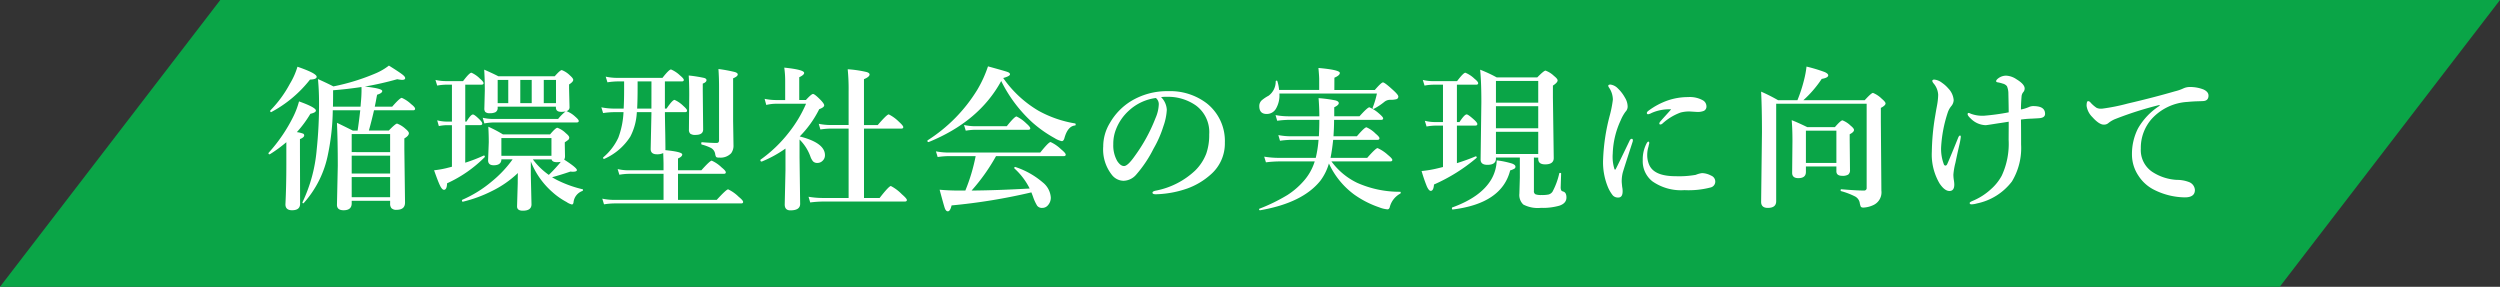 <svg xmlns="http://www.w3.org/2000/svg" width="368" height="42.218" viewBox="0 0 368 42.218">
  <rect x="0" y="0" width="368" height="42.218" fill="#333333" stroke="none"/>
  <g id="グループ_600" data-name="グループ 600" transform="translate(-60 -496)">
    <path id="パス_547" data-name="パス 547" d="M32.426-.009H368L335.574,42.209H0Z" transform="translate(60 496.009)" fill="#0aa547"/>
    <path id="パス_994" data-name="パス 994" d="M-129.43-12.107a34.1,34.1,0,0,1-.7,6.451,15.129,15.129,0,0,1-3.574,7.208.075.075,0,0,1-.067.033.108.108,0,0,1-.122-.123.1.1,0,0,1,.011-.045,22.333,22.333,0,0,0,2.082-7.71,63.753,63.753,0,0,0,.345-7.075q0-1.649-.156-3.331,1.459.657,2.271,1.081a31.738,31.738,0,0,0,6.258-1.939,8.721,8.721,0,0,0,1.915-1.125q1.6,1,2.026,1.348.367.29.367.5,0,.256-.479.256a5.73,5.73,0,0,1-.69-.1,45.361,45.361,0,0,1-4.766,1.081q2.561.279,2.561.657,0,.312-.757.546-.067.312-.189.992-.1.5-.156.769h2.561q1.136-1.3,1.414-1.3a4.7,4.7,0,0,1,1.37.914q.59.457.59.691t-.3.223h-5.745q-.356,1.56-.757,2.986h2.928q.991-1.025,1.225-1.025a3.762,3.762,0,0,1,1.236.769q.5.412.5.646,0,.379-.668.769V-6.4l.1,7.877q0,1.07-1.236,1.07A.981.981,0,0,1-120.8,2.3a1.025,1.025,0,0,1-.189-.691v-.39h-5.656v.368q0,1.025-1.191,1.025-.98,0-.98-.8l.122-5.749q0-3.677-.122-6.317.434.189,2.327,1.136h.713q.167-1.058.39-2.986Zm.022-.524h4.064l.045-.568q.1-1.047.1-1.894,0-.312-.011-.435-2.049.312-4.175.479v.635Q-129.386-13.2-129.408-12.631ZM-120.99.694V-2.27h-5.656V.694Zm0-3.487V-5.423h-5.656v2.629Zm0-3.153V-8.6h-5.656v2.652Zm-13.729-2.941a4.161,4.161,0,0,1,.924.223.281.281,0,0,1,.156.256q0,.3-.624.546v1.571l.022,7.944q0,.958-1.18.958-.98,0-.98-.869.134-2.7.134-5.86V-7.406a19.648,19.648,0,0,1-2.416,1.771.124.124,0,0,1-.056.011.138.138,0,0,1-.156-.156.091.091,0,0,1,.022-.067,23.246,23.246,0,0,0,3.674-5.415,12.041,12.041,0,0,0,.8-2.15q2.483.891,2.483,1.348,0,.3-.813.479A16.508,16.508,0,0,1-134.719-8.887Zm-3.741-2.964a.064.064,0,0,1-.045.022q-.134,0-.134-.189a.107.107,0,0,1,.033-.078,17.1,17.1,0,0,0,2.862-3.911,10.569,10.569,0,0,0,1.113-2.507q2.828.969,2.828,1.482,0,.379-.98.412A18.026,18.026,0,0,1-138.461-11.851Zm31.342,1.682-.245-.836a6.839,6.839,0,0,0,1.5.178h9.6a6.754,6.754,0,0,1,1.113-1.114,2.752,2.752,0,0,1-.657.067q-.779,0-.779-.624v-.134h-8.574v.134a.7.7,0,0,1-.334.68,1.8,1.8,0,0,1-.824.145.928.928,0,0,1-.657-.178.781.781,0,0,1-.145-.535l.067-2.6q0-1.716-.089-3.1,1.3.568,2.093.98h8.284q.8-.914,1.047-.914a3.455,3.455,0,0,1,1.214.8q.468.412.468.635,0,.3-.612.68v.579l.067,2.8a.566.566,0,0,1-.457.546,3.854,3.854,0,0,1,1.28.8q.534.457.534.646,0,.223-.3.223h-12.248A8.6,8.6,0,0,0-107.118-10.169Zm9.965,7.921q.4.245.913.5a16.963,16.963,0,0,0,3.585,1.27q.056.011.056.089a.166.166,0,0,1-.1.167A2,2,0,0,0-94,1.507q-.067.256-.234.256a2.3,2.3,0,0,1-.791-.368,10.231,10.231,0,0,1-2.082-1.46,11.7,11.7,0,0,1-3.173-4.512V-2.57l.1,4.312q0,.936-1.28.936-.846,0-.846-.635l.1-3.409q0-1,.022-1.5A15.125,15.125,0,0,1-105.994-.22a19.618,19.618,0,0,1-4.265,1.571q-.156.033-.156-.189a.09.09,0,0,1,.045-.089,17.568,17.568,0,0,0,4.409-2.752,16.639,16.639,0,0,0,3-3.2h-1.648q-.022.869-1.136.869-.824,0-.824-.735l.1-2.64q0-1.125-.067-2.3a17.63,17.63,0,0,1,2.16,1.136h6.926q.824-.98,1.08-.98a3.387,3.387,0,0,1,1.247.8q.5.4.5.635a.461.461,0,0,1-.122.323,5.708,5.708,0,0,1-.534.379v.345l.033,1.727a.979.979,0,0,1-.122.479q1.871,1.2,1.871,1.537,0,.245-.6.245a3.264,3.264,0,0,1-.356-.022Q-95.861-2.6-97.153-2.247Zm-.479-.345q.568-.546,1.147-1.192.423-.468.612-.724a4.4,4.4,0,0,1-.568.045q-.69,0-.779-.412h-2.761A10.393,10.393,0,0,0-97.631-2.593Zm.39-2.808V-8.018h-7.371V-5.4Zm-4.587-7.754h1.681v-3.42h-1.681Zm-1.77,0v-3.42h-1.559v3.42Zm7.026,0v-3.42h-1.8v3.42Zm-13.361,8.768a22.911,22.911,0,0,0,2.706-1.047.1.1,0,0,1,.045-.011q.134,0,.134.167a.155.155,0,0,1-.011.067,18.7,18.7,0,0,1-5.545,3.855q-.033.958-.457.958-.29,0-.6-.657-.278-.568-.857-2.217a14.545,14.545,0,0,0,1.759-.3q.668-.167.868-.223V-9.912h-.8a6.179,6.179,0,0,0-1.125.134l-.245-.847a5.925,5.925,0,0,0,1.436.189h.735v-5.437h-.846a8.193,8.193,0,0,0-1.325.134l-.256-.836a6.885,6.885,0,0,0,1.514.178h2.55q.935-1.237,1.236-1.237a4.105,4.105,0,0,1,1.247.869q.534.457.534.668t-.3.223h-2.394v5.437h.178q.635-1.047.958-1.047.223,0,.98.746.39.39.39.6t-.3.223h-2.2Zm29.461-1.849q2.483.245,2.483.635,0,.323-.624.59v1.738h3.441q1.258-1.415,1.525-1.415a5.053,5.053,0,0,1,1.459,1q.612.49.612.713t-.289.223h-6.748V1.084h5.7Q-71.5-.465-71.233-.465A5.64,5.64,0,0,1-69.685.627q.657.535.657.758t-.29.223H-88.024a10.316,10.316,0,0,0-1.481.134l-.256-.836a8.419,8.419,0,0,0,1.67.178h7.349V-2.749h-5.166a8.556,8.556,0,0,0-1.336.134l-.256-.836a6.839,6.839,0,0,0,1.5.178h5.256v-.891q0-.457-.045-1.638a2.069,2.069,0,0,1-.924.178q-.924,0-.924-.78l.111-5.192v-.234h-2.149a8.616,8.616,0,0,1-.958,3.6,8.646,8.646,0,0,1-3.83,3.276.032.032,0,0,1-.022.011q-.156,0-.156-.178a.076.076,0,0,1,.022-.056,8.318,8.318,0,0,0,2.227-2.908,12.329,12.329,0,0,0,.757-3.743h-1.436a11.806,11.806,0,0,0-1.57.134l-.256-.847a9.639,9.639,0,0,0,1.848.189h1.436q.067-1.237.067-2.808v-1.192h-1A10.227,10.227,0,0,0-89-16.218l-.256-.836a8,8,0,0,0,1.626.178H-80.9q.969-1.237,1.258-1.237a4.353,4.353,0,0,1,1.314.869q.568.468.568.668,0,.223-.29.223h-2.494v4h.245q.868-1.281,1.18-1.281a4.389,4.389,0,0,1,1.292.891q.546.479.546.68,0,.234-.289.234h-2.973q.011,1.159.056,3.342.022,1.582.022,1.972A2.146,2.146,0,0,1-80.475-6.236Zm-2.049-10.116h-2.038v.869q0,1.861-.067,3.131h2.1Zm12.7-1.025q0,.29-.679.568v6.273l.056,3.587a1.858,1.858,0,0,1-.345,1.17,2.152,2.152,0,0,1-1.782.635.7.7,0,0,1-.423-.078,1.107,1.107,0,0,1-.145-.446,1.225,1.225,0,0,0-.6-.88,6.75,6.75,0,0,0-1.381-.512q-.067-.022-.067-.156,0-.189.089-.189,1.347.111,2.171.111.356,0,.356-.39v-7.821q0-1.448-.089-2.674a21.407,21.407,0,0,1,2.416.446Q-69.819-17.6-69.819-17.377Zm-4.6.847q0,.29-.546.5v1.114l.056,5.637q0,.8-1.125.8a1.2,1.2,0,0,1-.768-.178.773.773,0,0,1-.2-.6l.045-5.114q0-1.671-.078-2.852a20.159,20.159,0,0,1,2.271.357Q-74.417-16.764-74.417-16.53ZM-62.794-6.47a17.427,17.427,0,0,1-3.463,1.905.045.045,0,0,1-.033.011q-.2,0-.2-.223a.076.076,0,0,1,.022-.056,19.813,19.813,0,0,0,4.153-3.977,18.643,18.643,0,0,0,2.55-4.256h-4.42a6.274,6.274,0,0,0-1.436.178l-.245-.9a8.7,8.7,0,0,0,1.681.178h1.347V-16.4a13.887,13.887,0,0,0-.134-1.983q2.928.3,2.928.78,0,.29-.724.635v3.354h.98q.813-.891,1.047-.891.256,0,1.169.936.479.512.479.735,0,.3-.735.568A15.46,15.46,0,0,1-60.7-8.252q3.719.936,3.719,2.763a1.1,1.1,0,0,1-.367.836,1.062,1.062,0,0,1-.746.3.85.85,0,0,1-.646-.234,2.305,2.305,0,0,1-.39-.724A6.738,6.738,0,0,0-60.723-7.8v2.607l.089,6.863q0,.958-1.436.958-.835,0-.835-.869l.111-5.014Zm11.558-2.941V.805h2.3q1.37-1.76,1.659-1.76A6.376,6.376,0,0,1-45.658.26q.735.635.735.847t-.289.223H-57.26a16.491,16.491,0,0,0-1.893.134L-59.4.627a12.622,12.622,0,0,0,2.026.178H-53.5V-9.411h-2.628a11.048,11.048,0,0,0-1.525.134l-.245-.836a8.822,8.822,0,0,0,1.681.178H-53.5V-14.9a29.525,29.525,0,0,0-.134-3.242,16.7,16.7,0,0,1,2.795.412q.423.134.423.357,0,.345-.824.691v6.752h2.026q1.347-1.571,1.626-1.571a5.829,5.829,0,0,1,1.5,1.092q.635.579.635.78,0,.223-.289.223ZM-35.4-.286q3.808-.033,8.551-.3A10.011,10.011,0,0,0-29.08-3.529a.087.087,0,0,1-.033-.078q0-.156.134-.156a.045.045,0,0,1,.033.011A11.857,11.857,0,0,1-24.938-1.5a3.119,3.119,0,0,1,1.2,2.217,1.649,1.649,0,0,1-.412,1.148,1.064,1.064,0,0,1-.835.4.885.885,0,0,1-.757-.312A6.6,6.6,0,0,1-26.352.627q-.022-.067-.134-.357-.067-.178-.111-.29A85.653,85.653,0,0,1-38.344,1.9q-.2.869-.546.869-.29,0-.457-.479-.145-.423-.757-2.7,1.292.123,2.951.123h.835A26.852,26.852,0,0,0-34.8-5.356h-4a11.9,11.9,0,0,0-1.592.134l-.256-.836a10.348,10.348,0,0,0,1.848.178h13.506q1.236-1.549,1.525-1.549a5.649,5.649,0,0,1,1.548,1.07q.679.557.679.78t-.289.223H-31.8A28.142,28.142,0,0,1-35.4-.286Zm4.365-16.133q-3.24,5.961-10.678,8.991h-.033q-.156,0-.156-.189a.075.075,0,0,1,.033-.067,23.126,23.126,0,0,0,7.293-7.409,17.574,17.574,0,0,0,1.592-3.476q2.483.68,2.906.836.334.134.334.334,0,.267-1,.546a16.6,16.6,0,0,0,5.222,4.835,16.693,16.693,0,0,0,5.356,1.849q.089.022.089.156t-.089.145q-1.08.1-1.57,1.872-.122.435-.39.435A3.34,3.34,0,0,1-23.2-8.018a18.057,18.057,0,0,1-3.24-2.284A20.526,20.526,0,0,1-31.04-16.419Zm4.276,6.963q0,.223-.289.223h-7.872a8.556,8.556,0,0,0-1.336.134l-.256-.836a8.272,8.272,0,0,0,1.637.178h4.654q1.147-1.437,1.436-1.437a5.2,5.2,0,0,1,1.414,1Q-26.764-9.667-26.764-9.456Zm19.25-4.59a2.814,2.814,0,0,1,.846,1.872,8.48,8.48,0,0,1-.5,2.418A15.988,15.988,0,0,1-8.605-6.47a18.125,18.125,0,0,1-2.539,3.81,2.536,2.536,0,0,1-1.893.936,2.227,2.227,0,0,1-1.726-.891,6.021,6.021,0,0,1-1.258-4.156,6.643,6.643,0,0,1,.98-3.465,9.062,9.062,0,0,1,3.084-3.2,10.255,10.255,0,0,1,5.512-1.482A8.852,8.852,0,0,1-.789-13.132,7.048,7.048,0,0,1,1.884-7.339,6.041,6.041,0,0,1-.21-2.637,10.54,10.54,0,0,1-3.595-.609,15.1,15.1,0,0,1-8.271.26q-.5,0-.5-.234,0-.189.434-.29A11.652,11.652,0,0,0-2.47-3.25,7.048,7.048,0,0,0-.855-5.723a8.217,8.217,0,0,0,.434-2.83,4.865,4.865,0,0,0-2-4.289,7.169,7.169,0,0,0-3.652-1.237q-.234-.011-.557-.011A7.1,7.1,0,0,0-7.514-14.046Zm-.757.134a7.2,7.2,0,0,0-3.942,1.827A7.223,7.223,0,0,0-14.15-9.277a5.747,5.747,0,0,0-.39,2.161,4.668,4.668,0,0,0,.568,2.462q.49.758,1.013.758.546,0,1.57-1.46a24.3,24.3,0,0,0,3.062-5.593,5.511,5.511,0,0,0,.479-1.939A1.171,1.171,0,0,0-8.271-13.912ZM17.2-4.275a7.82,7.82,0,0,1-1.247,2.529Q13.351,1.518,7.1,2.61q-.178.033-.178-.167a.053.053,0,0,1,.045-.056A26.039,26.039,0,0,0,11.091.371a11.162,11.162,0,0,0,2.283-1.939A7.845,7.845,0,0,0,15.11-4.576H9.844a17.29,17.29,0,0,0-1.915.134l-.256-.836a13.485,13.485,0,0,0,2.1.178h5.489a16.7,16.7,0,0,0,.412-2.652H11.647A12.739,12.739,0,0,0,10-7.617l-.245-.836a10.112,10.112,0,0,0,1.826.178h4.142q.067-1.2.067-2.418H11.28a13.76,13.76,0,0,0-1.692.134l-.245-.836a10.717,10.717,0,0,0,1.871.178h4.576q0-1.27-.111-2.674a19.575,19.575,0,0,1,2.483.334q.49.134.49.4,0,.29-.668.613v1.326H21.7q1.191-1.326,1.459-1.326a5.251,5.251,0,0,1,1.414.914q.612.524.612.713,0,.223-.289.223H17.961q0,1.092-.089,2.418h3.441Q22.448-9.6,22.726-9.6a4.348,4.348,0,0,1,1.347.936q.568.468.568.68,0,.234-.3.234H17.827Q17.66-6.18,17.437-5.1h5.4Q24.1-6.537,24.363-6.537a5.688,5.688,0,0,1,1.514,1q.657.535.657.735,0,.223-.3.223H17.571a10.109,10.109,0,0,0,3.786,3.153A15.3,15.3,0,0,0,27.692-.108q.078,0,.078.111,0,.134-.078.167A3.126,3.126,0,0,0,26.145,2.2q-.1.279-.323.279a4.237,4.237,0,0,1-1.225-.3A14.213,14.213,0,0,1,20.922.3,11.808,11.808,0,0,1,17.2-4.275Zm.8-10.818h5.957q.958-1.114,1.2-1.114.267,0,1.581,1.214.679.624.679.869a.385.385,0,0,1-.289.39,3.407,3.407,0,0,1-.946.089,1.36,1.36,0,0,0-.846.323,9.214,9.214,0,0,1-1.514,1,.1.1,0,0,1-.045.011q-.145,0-.145-.123a.183.183,0,0,1,.011-.056,12.816,12.816,0,0,0,.624-2.083H9.91A3.873,3.873,0,0,1,9.4-12.33a1.547,1.547,0,0,1-1.358.769q-1.091,0-1.091-1.159a1.134,1.134,0,0,1,.356-.847,5.6,5.6,0,0,1,1.013-.68,2.583,2.583,0,0,0,1.047-2.117.128.128,0,0,1,.145-.1.087.087,0,0,1,.1.078,6.112,6.112,0,0,1,.256,1.292h5.9v-1.6q0-.423-.111-1.638,3.151.279,3.151.735,0,.357-.8.7ZM36.042-4.32q1.548-.49,2.728-.992a.045.045,0,0,1,.033-.011q.156,0,.156.167a.075.075,0,0,1-.033.067,25.489,25.489,0,0,1-6.258,3.911q-.067.936-.479.936-.278,0-.579-.668a23.214,23.214,0,0,1-.768-2.251,16.193,16.193,0,0,0,2.327-.39l.824-.2V-9.846H32.8a7.223,7.223,0,0,0-1.225.134l-.256-.847a5.925,5.925,0,0,0,1.436.189h1.236v-5.5H32.534a7.339,7.339,0,0,0-1.258.134l-.256-.836a6.374,6.374,0,0,0,1.436.178h3.608q.935-1.237,1.225-1.237a4.243,4.243,0,0,1,1.325.869q.557.446.557.668t-.3.223H36.042v5.5h.379q.735-1.125,1.058-1.125.223,0,1.113.8.457.423.457.613,0,.234-.3.234H36.042Zm11.335-.824V-.22a.481.481,0,0,0,.245.49,2.459,2.459,0,0,0,.868.1A4.675,4.675,0,0,0,49.537.293a1.06,1.06,0,0,0,.568-.4,10.5,10.5,0,0,0,1-2.7.111.111,0,0,1,.122-.078q.156,0,.156.089L51.318-.81a1.108,1.108,0,0,0,.089.512.661.661,0,0,0,.323.167q.434.156.434.869,0,.847-1.036,1.2a8.937,8.937,0,0,1-2.728.323,4.61,4.61,0,0,1-2.583-.49,1.915,1.915,0,0,1-.579-1.6l.067-2.351V-5.144H41.787v.156q0,.914-1.258.914-1,0-1-.78l.111-8.456q0-2.952-.178-4.768A20.3,20.3,0,0,1,41.9-16.943h5.968q.98-1,1.214-1a3.532,3.532,0,0,1,1.247.78q.534.423.534.657,0,.323-.69.769v1.76l.122,8.9q0,.936-1.258.936-1.024,0-1.024-.8v-.2Zm.635-.524V-8.932H41.787v3.264Zm0-3.788V-12.7H41.787v3.242Zm0-3.766v-3.2H41.787v3.2ZM44.66-3.8a.334.334,0,0,1-.145.284,2.608,2.608,0,0,1-.635.262Q42.656,1.608,35.441,2.5q-.134.033-.134-.2,0-.078.045-.1Q39.56.683,41.1-1.924a5.9,5.9,0,0,0,.8-2.808,12.793,12.793,0,0,1,2.249.468Q44.66-4.074,44.66-3.8Zm22.914-8.445a6.4,6.4,0,0,0-2.895.546,1.424,1.424,0,0,1-.479.178.177.177,0,0,1-.2-.2q0-.145.278-.345a10.612,10.612,0,0,1,2.839-1.5,9.232,9.232,0,0,1,2.94-.479,3.931,3.931,0,0,1,2.216.49,1.027,1.027,0,0,1,.5.847.7.7,0,0,1-.379.691,2.414,2.414,0,0,1-1.013.156l-1.069-.067a5.05,5.05,0,0,0-1.347.156,8.062,8.062,0,0,0-2.672,1.627.5.5,0,0,1-.3.134.138.138,0,0,1-.156-.156.55.55,0,0,1,.156-.3q.2-.234.713-.8Q67.239-11.851,67.573-12.241Zm-3.218,4.98a1.576,1.576,0,0,1-.045.189q-.045.178-.067.312a4.216,4.216,0,0,0-.189,1.2,3.655,3.655,0,0,0,.278,1.46Q65.046-2.4,68.23-2.4A14.152,14.152,0,0,0,71.2-2.6a3.551,3.551,0,0,1,.935-.256,3.013,3.013,0,0,1,1.325.368.942.942,0,0,1,.612.869.885.885,0,0,1-.7.88,12.776,12.776,0,0,1-3.841.39,7.347,7.347,0,0,1-4.721-1.3,3.761,3.761,0,0,1-1.414-3.1,5.058,5.058,0,0,1,.568-2.485q.145-.256.256-.256Q64.356-7.495,64.356-7.261Zm-2.461-.167Q60.57-3.373,60.436-2.86A5.379,5.379,0,0,0,60.3-1.59q0,.089.067.758a3.052,3.052,0,0,1,.067.546Q60.47.739,59.8.739a1.038,1.038,0,0,1-.8-.3,5.33,5.33,0,0,1-.679-1.114,9.561,9.561,0,0,1-.757-4.267,29.167,29.167,0,0,1,.98-6.406A16.633,16.633,0,0,0,59-13.678a3.241,3.241,0,0,0-.59-1.8.441.441,0,0,1-.089-.234q0-.178.323-.178a1.874,1.874,0,0,1,1.091.568,5.584,5.584,0,0,1,1.047,1.37,2.562,2.562,0,0,1,.39,1.259,1.08,1.08,0,0,1-.323.813,6.076,6.076,0,0,0-.7,1.259,12.429,12.429,0,0,0-1.169,4.88,6.038,6.038,0,0,0,.256,2.306.1.1,0,0,0,.089.067.1.1,0,0,0,.089-.067q.3-.568,2.049-4.2.122-.267.323-.267.156,0,.156.234A.861.861,0,0,1,61.895-7.428ZM91.9-3.829H87.414v.8q0,.914-1.113.914-.913,0-.913-.78l.045-4.7q0-1.771-.111-3.053.824.312,2.294,1.025h4.064q.868-1,1.113-1a3.546,3.546,0,0,1,1.2.78q.5.4.5.635,0,.312-.635.635v.869l.045,4.379a.792.792,0,0,1-.267.691,1.579,1.579,0,0,1-.868.178q-.868,0-.868-.668Zm0-.524V-9.1H87.414v4.746Zm-5.734-9.236a21.539,21.539,0,0,0,.958-2.919,14.093,14.093,0,0,0,.379-2.028,22.724,22.724,0,0,1,2.661.8q.534.234.534.49,0,.357-.958.524a16.506,16.506,0,0,1-2.695,3.131h9.03q.969-1.07,1.214-1.07a3.938,3.938,0,0,1,1.3.869q.546.457.546.68,0,.3-.69.657v2.017l.078,10.15a2.063,2.063,0,0,1-1.091,2.095,3.869,3.869,0,0,1-1.559.412q-.3,0-.39-.156a2.629,2.629,0,0,1-.156-.6,1.347,1.347,0,0,0-.768-.925A10.467,10.467,0,0,0,92.6-.2q-.078-.022-.078-.134,0-.145.1-.145,2.2.189,3.318.189A.364.364,0,0,0,96.355-.7V-13.065H83.038V1.285q0,.98-1.236.98-.98,0-.98-.891l.122-10.239q0-3.454-.122-5.983a26.115,26.115,0,0,1,2.494,1.259Zm32.9,1.37a5.45,5.45,0,0,0,1.136-.345,1.608,1.608,0,0,1,.746-.156,3.814,3.814,0,0,1,.557.045q1.113.167,1.113,1.092,0,.546-.757.635-.156.022-1.292.078a12.981,12.981,0,0,0-1.5.134q.022,1.3.022,3.677a9.539,9.539,0,0,1-1.347,5.426,8.646,8.646,0,0,1-5.155,3.242,3.389,3.389,0,0,1-.791.134q-.278,0-.278-.2,0-.123.412-.3a9.156,9.156,0,0,0,2.75-1.76,7.26,7.26,0,0,0,1.548-1.939,11.092,11.092,0,0,0,1.024-5.314l.011-1.872v-.78q-.39.067-1.136.178-.534.078-.668.1-1.447.234-1.592.234a3.231,3.231,0,0,1-2.216-1q-.434-.4-.434-.624,0-.178.156-.178a1.011,1.011,0,0,1,.3.111,4.889,4.889,0,0,0,1.937.3,33.1,33.1,0,0,0,3.652-.5q0-.735-.045-2.7a2.853,2.853,0,0,0-.212-1.148,1.131,1.131,0,0,0-.612-.379,4.826,4.826,0,0,0-.746-.189q-.234-.033-.234-.178,0-.178.345-.435A1.9,1.9,0,0,1,116.9-17.2a2.951,2.951,0,0,1,1.5.524q1.214.735,1.214,1.37a.824.824,0,0,1-.234.568,1.121,1.121,0,0,0-.223.624Q119.068-13.077,119.068-12.219Zm-11.335,8.1a.258.258,0,0,0,.223.156q.167,0,.278-.256.512-1.159,1.592-3.844.134-.323.278-.323.111,0,.111.2a9.2,9.2,0,0,1-.2,1.125q-.122.524-.323,1.426-.167.78-.267,1.259a10.05,10.05,0,0,0-.3,1.738,5.155,5.155,0,0,0,.067.8,4.72,4.72,0,0,1,.067.657q0,.958-.713.958t-1.459-1.114a8.391,8.391,0,0,1-1.136-4.679,34.264,34.264,0,0,1,.457-5.036q.1-.6.189-1.125.089-.468.111-.59a9.539,9.539,0,0,0,.178-1.615,2.78,2.78,0,0,0-.69-1.693.942.942,0,0,1-.178-.323q0-.223.3-.223a2.156,2.156,0,0,1,1.125.468,4.727,4.727,0,0,1,.924.824,2.791,2.791,0,0,1,.8,1.716,1.458,1.458,0,0,1-.367.914,2.983,2.983,0,0,0-.5.914,19.525,19.525,0,0,0-.98,5.1A6.349,6.349,0,0,0,107.733-4.119Zm31.743-8.646v-.123a50.937,50.937,0,0,0-6.636,2.117,4.112,4.112,0,0,0-.868.524.978.978,0,0,1-.668.256q-.7.033-1.726-1.114a2.885,2.885,0,0,1-.846-1.649q0-.7.223-.7a.513.513,0,0,1,.367.223,4.825,4.825,0,0,0,.868.758,1.347,1.347,0,0,0,.646.134h.156A28.624,28.624,0,0,0,134.8-13.1q3.7-.858,6.926-1.794a6.321,6.321,0,0,0,1.258-.435,2.268,2.268,0,0,1,.868-.2,5.391,5.391,0,0,1,2.1.368q.724.345.724.891,0,.791-.846.813-.122.011-.9.033-.646.022-1.347.089a7.725,7.725,0,0,0-5.233,2.462,6.422,6.422,0,0,0-1.637,4.423,3.855,3.855,0,0,0,1.67,3.4,7.312,7.312,0,0,0,3.641,1.192,4.915,4.915,0,0,1,1.759.312,1.33,1.33,0,0,1,.891,1.17q0,1.092-1.481,1.092a10.313,10.313,0,0,1-4.432-1.07,5.854,5.854,0,0,1-2.383-2.095,5.593,5.593,0,0,1-.969-3.153,8.279,8.279,0,0,1,.891-3.833A9.7,9.7,0,0,1,139.476-12.765Z" transform="translate(238.416 524.337)" fill="#fff"/>
  </g>
</svg>
